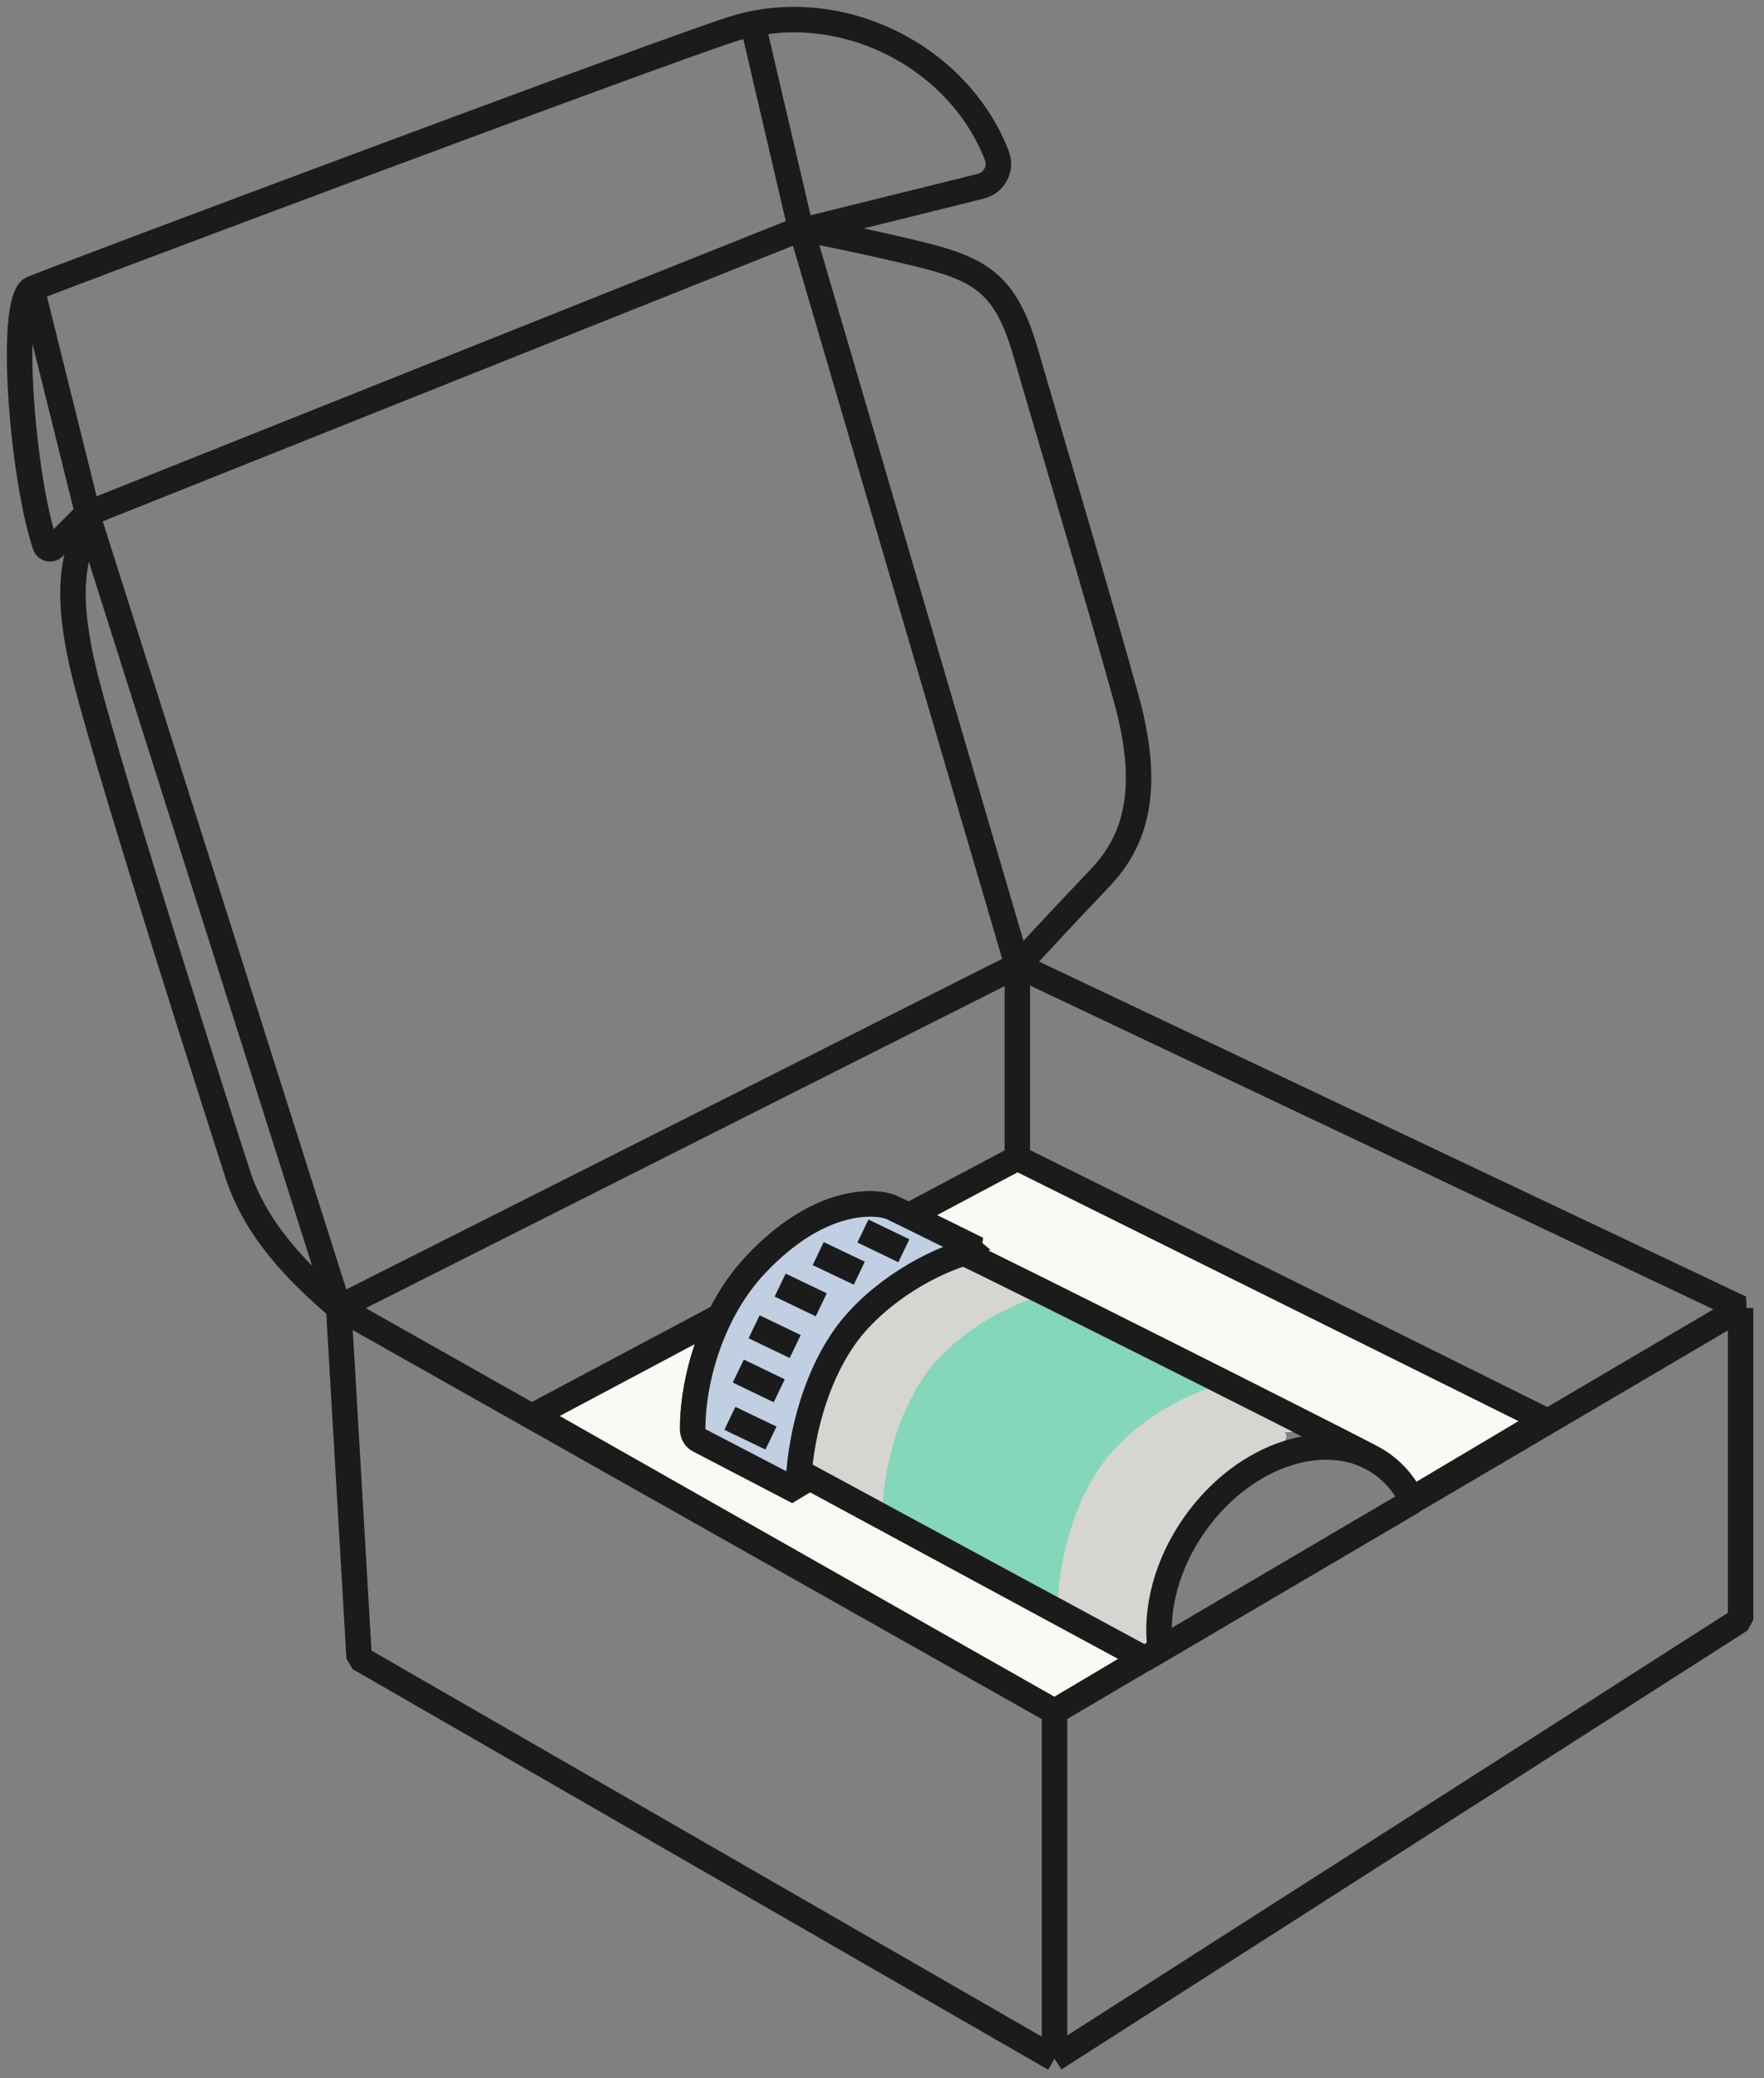 <svg width="90" height="106" viewBox="0 0 90 106" fill="none" xmlns="http://www.w3.org/2000/svg">
<rect x="0" y="0" width="90" height="106" fill="#808080" stroke="none"/>
<g id="PD ILLUSTRATION">
<path id="Vector" d="M49.87 63.73C48.496 63.992 45.854 65.136 43.865 67.248C41.599 69.644 40.732 73.591 40.724 76.087C40.724 76.087 35.955 73.606 35.663 73.453C35.464 73.353 35.341 73.13 35.341 72.884C35.341 70.389 36.301 66.887 38.566 64.491C41.845 61.012 44.71 61.25 45.485 61.58C45.739 61.688 49.87 63.738 49.87 63.738V63.73Z" stroke="#1B1B1B" stroke-width="1.3" stroke-linejoin="bevel"></path>
<path id="Vector_2" d="M72.072 76.563C71.718 75.803 71.196 75.157 70.513 74.674C70.305 74.528 70.098 74.405 69.875 74.297C67.372 72.984 50.661 64.591 49.225 63.938L49.025 63.961C47.574 64.437 45.501 65.52 43.873 67.248C41.899 69.344 40.977 72.616 40.778 75.073L58.41 84.603L72.079 76.57L72.072 76.563Z" stroke="#1B1B1B" stroke-width="1.3" stroke-linejoin="bevel"></path>
<path id="Vector_3" d="M40.725 76.079C40.725 76.079 35.956 73.599 35.664 73.445C35.464 73.345 35.342 73.123 35.342 72.877C35.342 71.203 35.779 69.075 36.739 67.132L27.209 72.201L53.803 87.291L58.372 84.573L40.763 75.058C40.733 75.419 40.717 75.757 40.717 76.071L40.725 76.079Z" fill="#FAFAF5" stroke="#1B1B1B" stroke-width="1.3" stroke-linejoin="bevel"></path>
<path id="Vector_4" d="M69.869 74.29C70.092 74.397 70.299 74.52 70.507 74.666C71.167 75.135 71.674 75.757 72.027 76.471L78.831 72.431L51.907 59.062L46.385 61.995C47.675 62.625 49.872 63.715 49.872 63.715C49.626 63.761 49.334 63.838 49.019 63.946L49.219 63.923C50.663 64.575 67.366 72.969 69.869 74.282V74.29Z" fill="#FAFAF5" stroke="#1B1B1B" stroke-width="1.3" stroke-linejoin="bevel"></path>
<path id="Vector_5" d="M41.395 75.358C41.395 71.519 41.395 71.571 43.646 67.679C47.715 64.443 46.949 64.541 49.753 64.143L66.467 72.964C63.595 73.375 67.839 72.045 63.684 75.358C58.965 79.121 58.574 80.655 58.574 84.571L41.395 75.358Z" fill="#FAFAF5" fill-opacity="0.7"></path>
<path id="Vector_6" d="M45.017 77.392C45.017 75.096 45.824 71.479 47.897 69.275C49.725 67.34 52.152 66.288 53.411 66.05L62.527 70.573C61.237 70.819 58.764 71.886 56.898 73.867C54.778 76.118 53.956 79.811 53.956 82.153L45.01 77.392H45.017Z" fill="#84D7B9"></path>
<path id="Vector_7" d="M72.073 76.563C71.719 75.803 71.197 75.158 70.514 74.674C67.795 72.746 63.525 74.113 60.968 77.722C59.532 79.75 58.941 82.054 59.187 84.027" stroke="#1B1B1B" stroke-width="1.3" stroke-linejoin="bevel"></path>
<path id="Vector_8" d="M53.804 87.299L88.807 66.718L51.907 49.239L17.28 66.687L53.804 87.299Z" stroke="#1B1B1B" stroke-width="1.3" stroke-linejoin="bevel"></path>
<path id="Vector_9" d="M17.28 66.687L4.44 26.209L40.879 11.664L51.907 49.239" stroke="#1B1B1B" stroke-width="1.3" stroke-linejoin="bevel"></path>
<path id="Vector_10" d="M51.944 49.239C51.944 49.239 54.417 46.559 56.06 44.847C57.703 43.134 58.863 40.7 57.465 35.639C56.068 30.578 53.449 21.854 52.336 17.999C51.314 14.459 50.032 13.722 46.791 12.938C43.842 12.224 40.878 11.656 40.878 11.656" stroke="#1B1B1B" stroke-width="1.3" stroke-linejoin="bevel"></path>
<path id="Vector_11" d="M88.806 66.718V82.614L53.803 105" stroke="#1B1B1B" stroke-width="1.3" stroke-linejoin="bevel"></path>
<path id="Vector_12" d="M51.904 49.892V59.069" stroke="#1B1B1B" stroke-width="1.3" stroke-linejoin="bevel"></path>
<path id="Vector_13" d="M40.77 75.066L58.249 84.519" stroke="#1B1B1B" stroke-width="1.3" stroke-linejoin="bevel"></path>
<path id="Vector_14" d="M49.87 63.73C48.496 63.992 45.854 65.136 43.865 67.248C41.599 69.644 40.732 73.591 40.724 76.087C40.724 76.087 35.955 73.606 35.663 73.453C35.464 73.353 35.341 73.13 35.341 72.884C35.341 70.389 36.301 66.887 38.566 64.491C41.845 61.012 44.71 61.25 45.485 61.58C45.739 61.688 49.87 63.738 49.87 63.738V63.73Z" fill="#C0CFE2" stroke="#1B1B1B" stroke-width="1.3" stroke-linejoin="bevel"></path>
<path id="Vector_15" d="M49.218 63.93C50.662 64.583 67.365 72.977 69.869 74.29" stroke="#1B1B1B" stroke-width="1.3" stroke-linejoin="bevel"></path>
<path id="Vector_16" d="M38.406 1.204L40.878 11.787" stroke="#1B1B1B" stroke-width="1.3" stroke-linejoin="bevel"></path>
<path id="Vector_17" d="M1.636 14.759L4.501 26.285" stroke="#1B1B1B" stroke-width="1.3" stroke-linejoin="bevel"></path>
<path id="Vector_18" d="M53.803 87.299V105" stroke="#1B1B1B" stroke-width="1.3" stroke-linejoin="bevel"></path>
<path id="Vector_19" d="M53.804 105L18.325 84.573L17.28 66.687" stroke="#1B1B1B" stroke-width="1.3" stroke-linejoin="bevel"></path>
<path id="Vector_20" d="M37.239 72.339L39.335 73.345" stroke="#1B1B1B" stroke-width="1.3" stroke-linejoin="bevel"></path>
<path id="Vector_21" d="M37.667 69.928L39.756 70.934" stroke="#1B1B1B" stroke-width="1.3" stroke-linejoin="bevel"></path>
<path id="Vector_22" d="M38.475 67.67L40.571 68.676" stroke="#1B1B1B" stroke-width="1.3" stroke-linejoin="bevel"></path>
<path id="Vector_23" d="M39.803 65.543L41.9 66.549" stroke="#1B1B1B" stroke-width="1.3" stroke-linejoin="bevel"></path>
<path id="Vector_24" d="M41.745 63.938L43.841 64.936" stroke="#1B1B1B" stroke-width="1.3" stroke-linejoin="bevel"></path>
<path id="Vector_25" d="M44.027 62.786L46.116 63.792" stroke="#1B1B1B" stroke-width="1.3" stroke-linejoin="bevel"></path>
<path id="Vector_26" d="M4.447 26.262C4.194 28.075 2.996 29.204 4.378 34.641C5.76 40.078 11.389 57.587 12.104 59.814C13.018 62.686 15.129 64.859 17.287 66.695" stroke="#1B1B1B" stroke-width="1.3" stroke-linejoin="bevel"></path>
<path id="Vector_27" d="M40.778 11.794L46.392 10.404L50.039 9.498C50.723 9.329 51.115 8.6 50.861 7.939C48.903 2.871 42.959 -0.147 37.599 1.412C34.849 2.21 2.312 14.413 1.636 14.728C0.422 15.304 1.114 24.243 2.304 27.814C2.373 28.021 2.65 28.059 2.772 27.875L4.447 26.193" stroke="#1B1B1B" stroke-width="1.3" stroke-linejoin="bevel"></path>
</g>
</svg>
